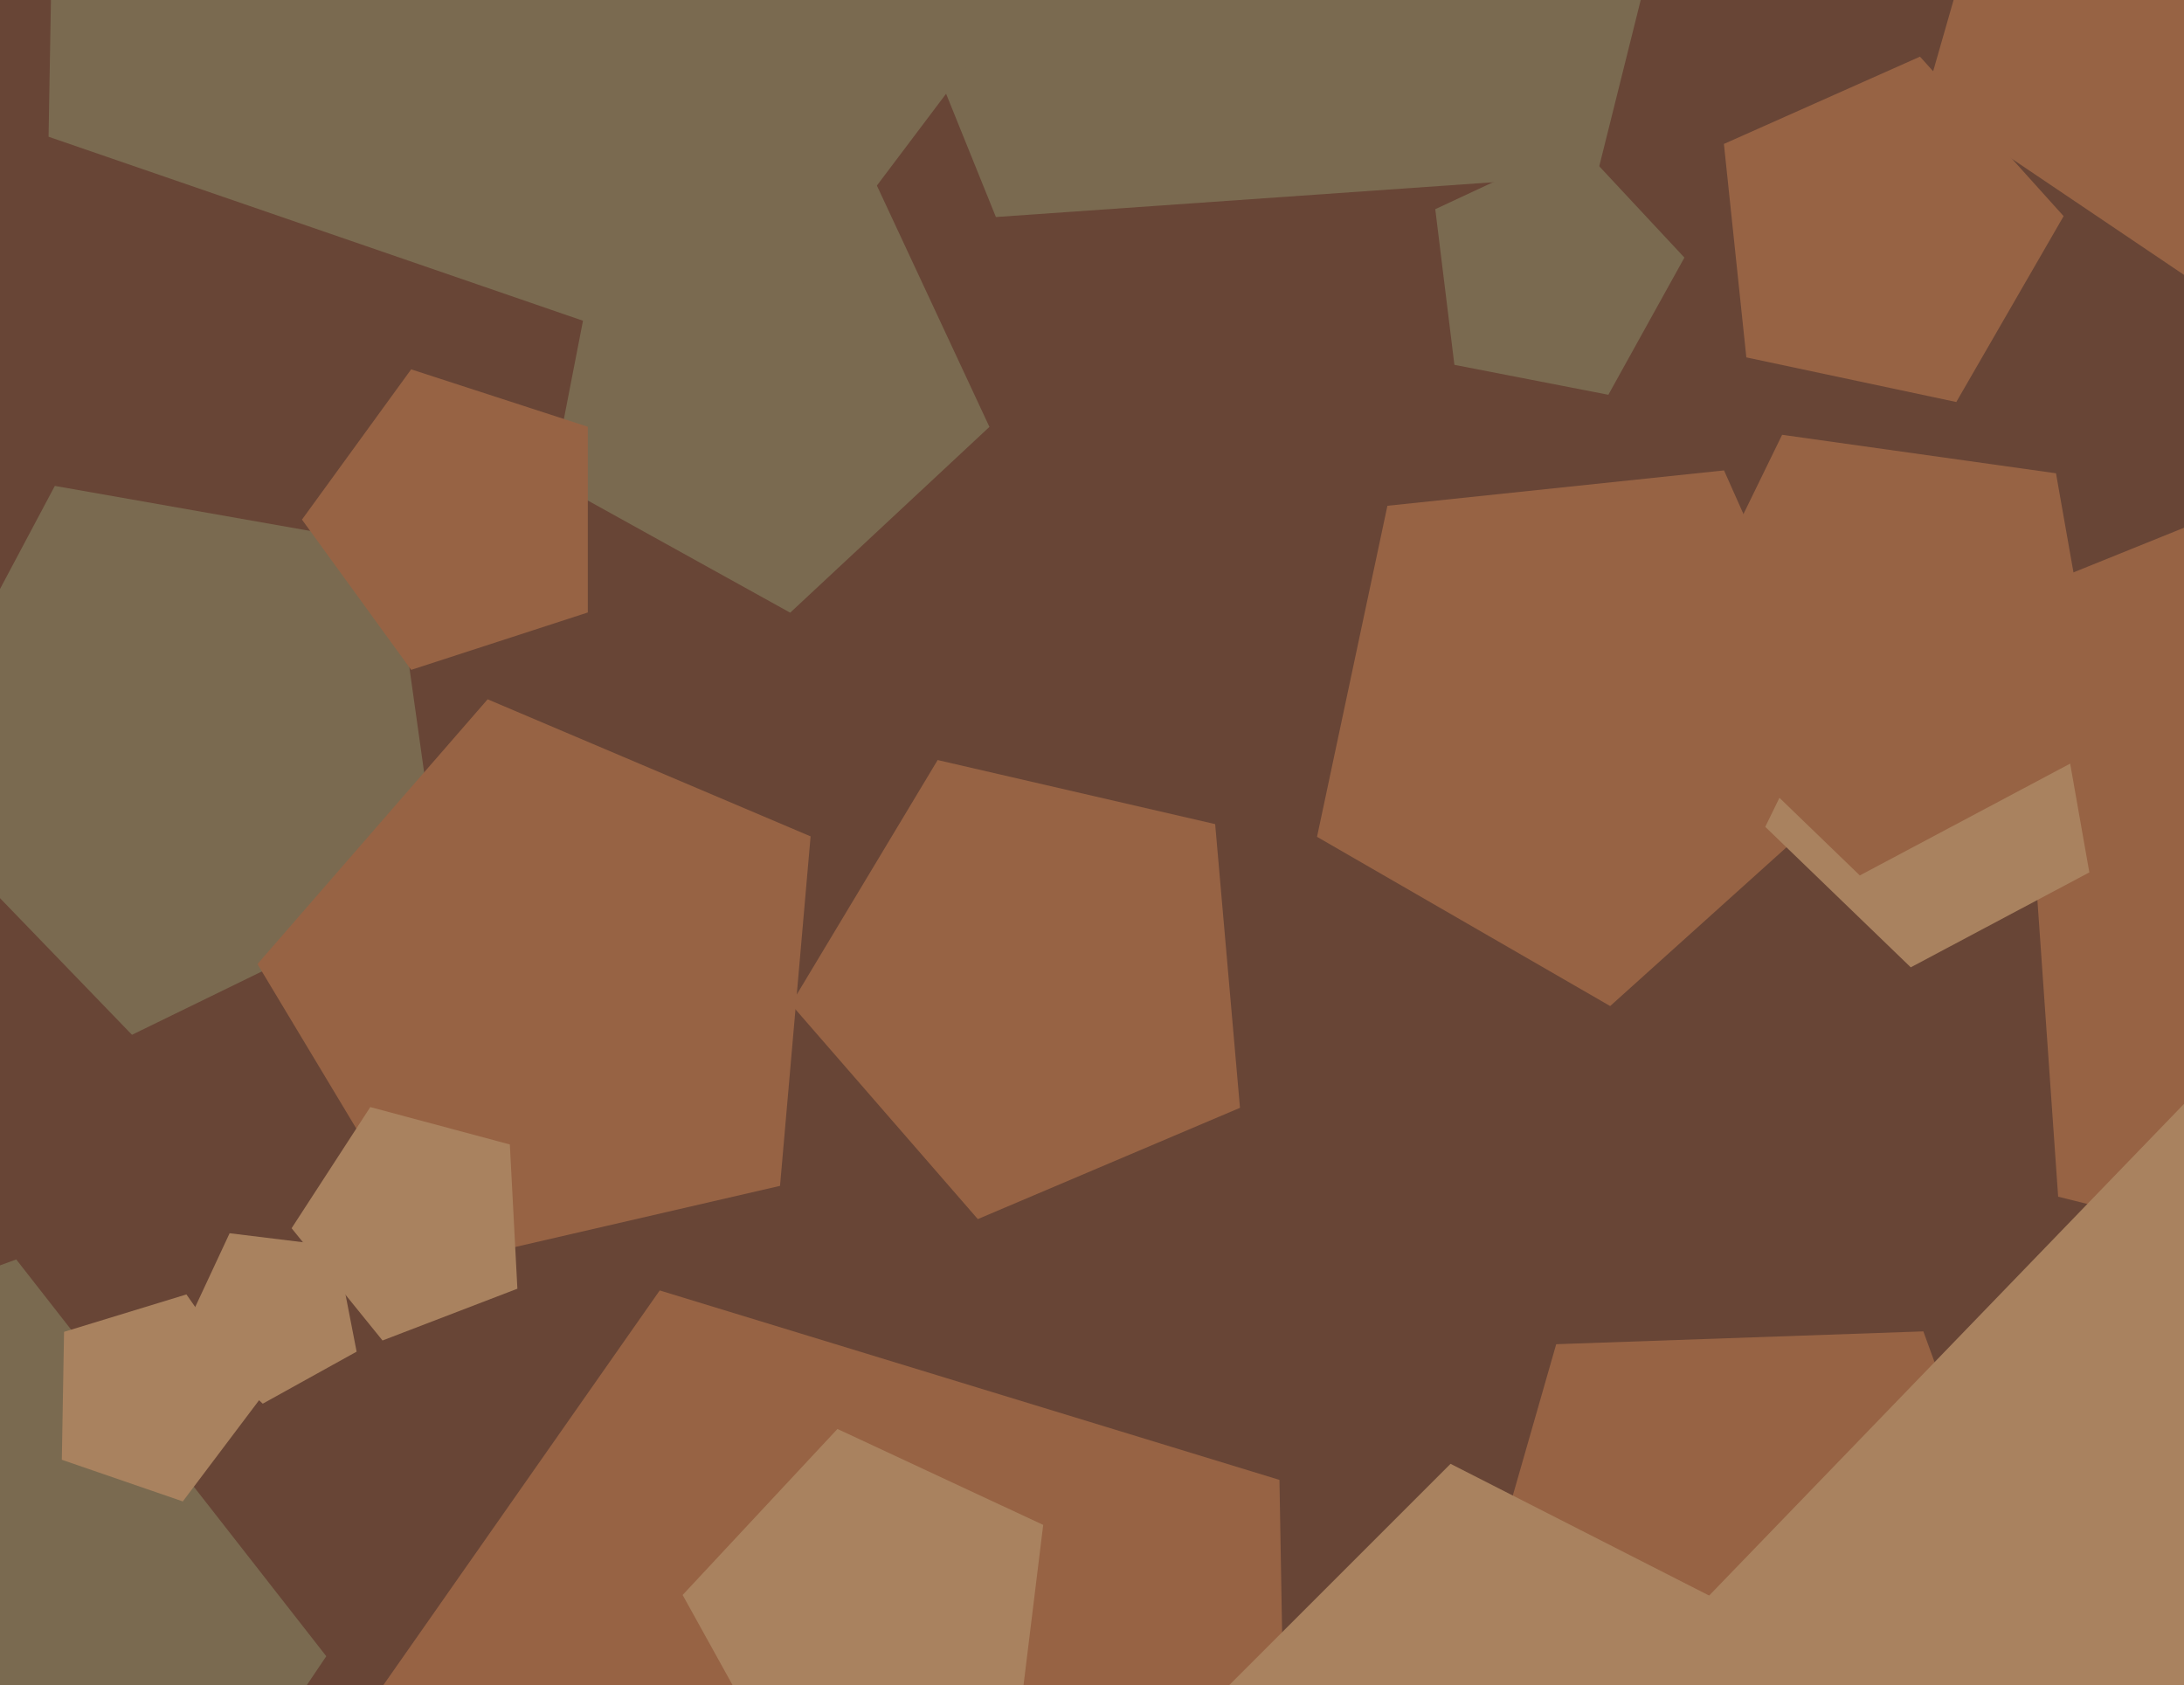 <svg xmlns="http://www.w3.org/2000/svg" width="622px" height="480px">
  <rect width="622" height="480" fill="rgb(104,69,54)"/>
  <polygon points="125.285,251.966 37.587,294.739 -30.192,224.551 15.615,138.4 111.705,155.343" fill="rgb(122,106,80)"/>
  <polygon points="530.208,222.049 458.571,286.551 375.089,238.352 395.131,144.062 491.0,133.986" fill="rgb(151,99,68)"/>
  <polygon points="101.564,384.988 74.831,399.806 52.478,378.961 65.395,351.26 95.732,354.985" fill="rgb(169,130,95)"/>
  <polygon points="583.552,477.532 501.106,541.946 414.367,483.44 443.206,382.867 547.768,379.216" fill="rgb(151,99,68)"/>
  <polygon points="281.787,121.593 225.043,174.508 157.184,136.893 171.988,60.731 248.997,51.275" fill="rgb(122,106,80)"/>
  <polygon points="458.059,112.44 414.209,103.916 408.764,59.577 449.251,40.698 479.717,73.369" fill="rgb(122,106,80)"/>
  <polygon points="557.15,114.504 497.356,101.795 490.967,41 546.811,16.136 587.715,61.565" fill="rgb(151,99,68)"/>
  <polygon points="752.693,382.369 586.158,340.847 574.185,169.632 733.321,105.337 843.644,236.816" fill="rgb(151,99,68)"/>
  <polygon points="595.041,248.48 544.181,275.523 502.744,235.509 527.996,183.736 585.038,191.752" fill="rgb(169,130,95)"/>
  <polygon points="367.607,606.052 193.098,666.14 82.024,518.74 187.886,367.554 364.386,421.515" fill="rgb(151,99,68)"/>
  <polygon points="454.847,49.842 283.632,61.815 219.337,-97.321 350.816,-207.644 496.369,-116.693" fill="rgb(122,106,80)"/>
  <polygon points="478.74,545.74 390.497,559.716 349.936,480.111 413.111,416.936 492.716,457.497" fill="rgb(169,130,95)"/>
  <polygon points="333.973,-58.928 209.457,106.31 13.829,38.949 17.44,-167.919 215.3,-228.411" fill="rgb(122,106,80)"/>
  <polygon points="12.726,590.642 -125.137,551.111 -130.143,407.778 4.628,358.726 92.926,471.742" fill="rgb(122,106,80)"/>
  <polygon points="73.995,398.541 52.064,427.645 17.606,415.781 18.242,379.344 53.093,368.689" fill="rgb(169,130,95)"/>
  <polygon points="806.732,19.487 680.746,117.917 548.202,28.515 592.27,-125.169 752.05,-130.749" fill="rgb(151,99,68)"/>
  <polygon points="353.145,315.538 278.478,347.232 225.263,286.014 267.04,216.485 346.075,234.732" fill="rgb(151,99,68)"/>
  <polygon points="854.361,701.413 575.353,750.609 442.345,500.459 639.151,296.661 893.79,420.857" fill="rgb(169,130,95)"/>
  <polygon points="222.15,337.765 124.788,360.243 73.323,274.592 138.879,199.179 230.859,238.222" fill="rgb(151,99,68)"/>
  <polygon points="147.353,367.062 108.941,381.807 83.048,349.832 105.457,315.325 145.2,325.974" fill="rgb(169,130,95)"/>
  <polygon points="289.224,498.51 225.756,510.847 194.41,454.297 238.506,407.011 297.104,434.335" fill="rgb(169,130,95)"/>
  <polygon points="167.406,174.45 117.094,190.798 86.0,148.0 117.094,105.202 167.406,121.55" fill="rgb(151,99,68)"/>
  <polygon points="599.219,212.371 529.675,249.348 473.018,194.634 507.545,123.843 585.542,134.804" fill="rgb(151,99,68)"/>
</svg>